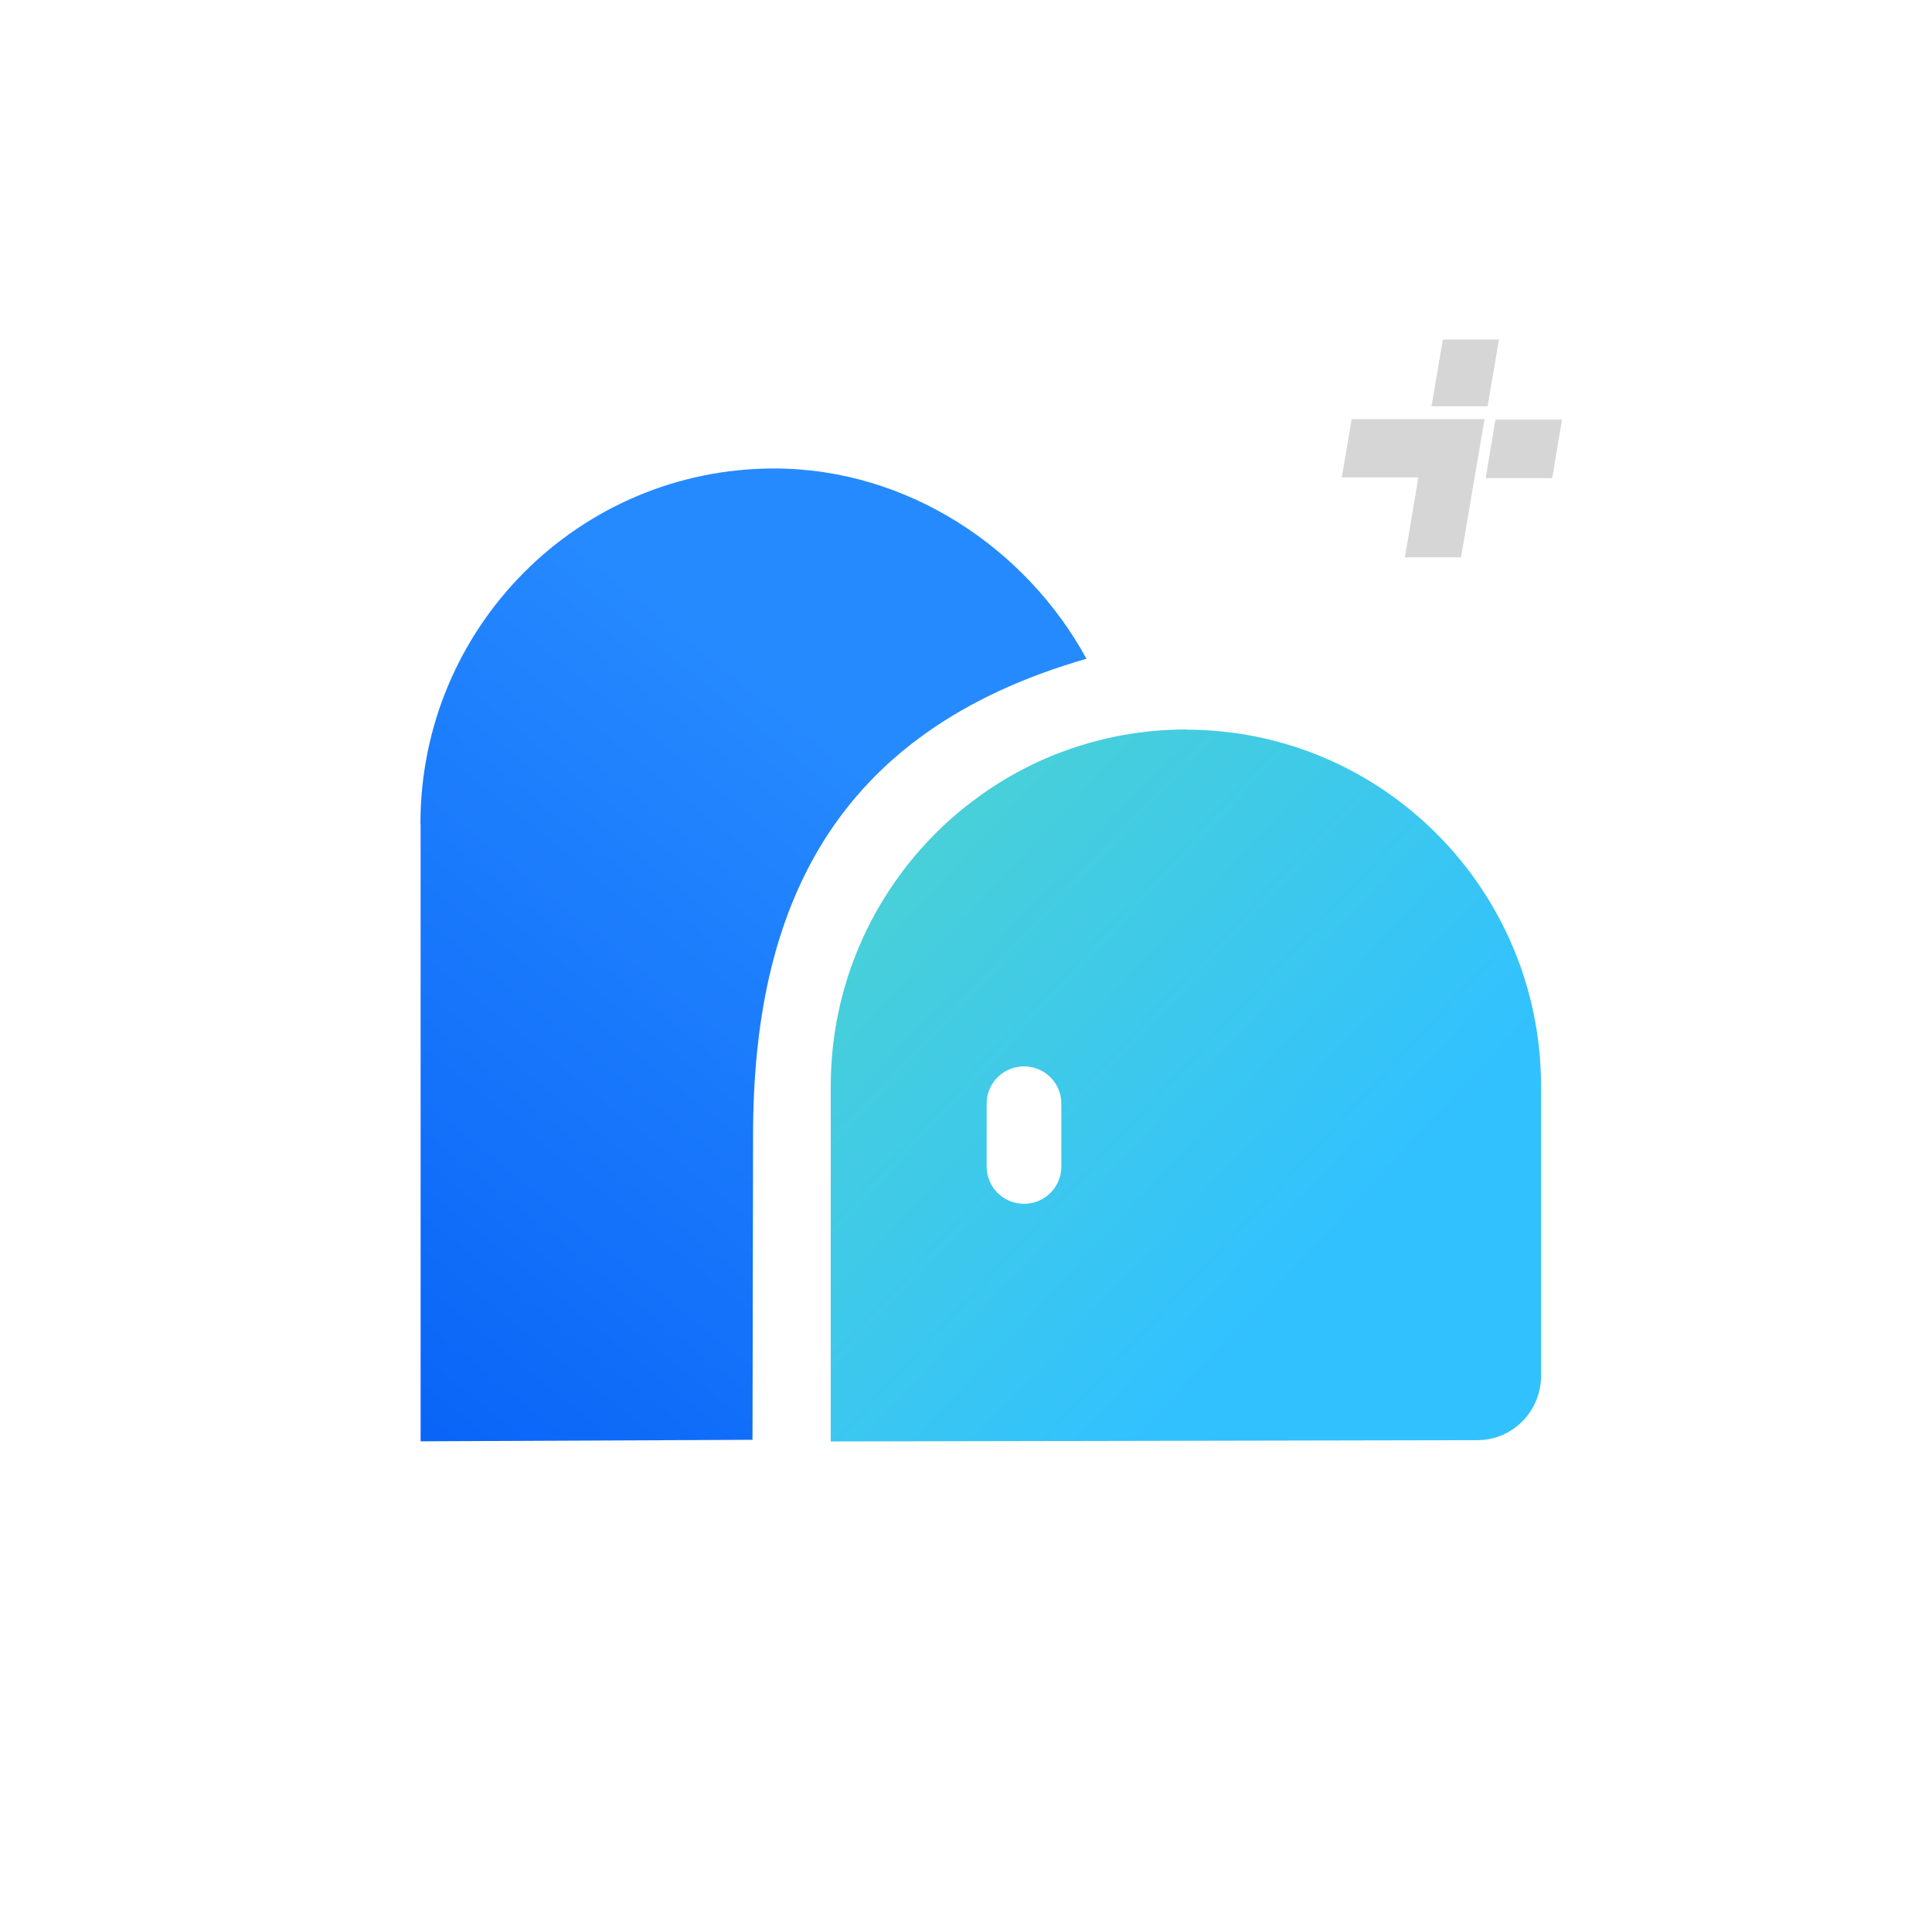 <svg width="89" height="88" viewBox="0 0 89 88" fill="none" xmlns="http://www.w3.org/2000/svg">
<g filter="url(#filter0_ddd_13951_110282)">
<g clip-path="url(#clip0_13951_110282)">
<rect x="8.5" y="4" width="72" height="72" fill="white"/>
<path d="M8.5 21.143C8.5 11.675 16.175 4 25.643 4H63.357C72.825 4 80.5 11.675 80.5 21.143V58.857C80.5 68.325 72.825 76 63.357 76H25.643C16.175 76 8.5 68.325 8.5 58.857V21.143Z" fill="white"/>
<path fill-rule="evenodd" clip-rule="evenodd" d="M68.528 14.722L69.052 11.646H66.467L65.943 14.722H68.528ZM62.266 15.31L61.811 17.997H65.339L64.719 21.677H67.304L68.387 15.31H62.266ZM71.503 18.03H68.438L68.892 15.335H71.957L71.503 18.03Z" fill="#D6D6D6"/>
<path d="M19.376 33.948V62.408L34.665 62.339L34.691 48.316C34.691 37.975 38.278 29.741 50.049 26.352C47.283 21.276 41.821 17.585 35.659 17.585C26.662 17.585 19.368 24.906 19.368 33.948H19.376Z" fill="url(#paint0_linear_13951_110282)"/>
<path d="M54.639 29.611C52.927 29.611 51.268 29.877 49.721 30.368C47.941 30.927 46.298 31.787 44.838 32.889C44.596 33.069 44.354 33.258 44.12 33.456C43.792 33.732 43.481 34.016 43.178 34.317C40.154 37.302 38.269 41.457 38.269 46.052V62.415L68.061 62.355C69.685 62.355 70.99 61.021 70.99 59.387V46.052C70.99 36.975 63.661 29.619 54.63 29.619L54.639 29.611Z" fill="url(#paint1_linear_13951_110282)"/>
<path d="M48.892 46.846V49.754C48.892 50.7 48.123 51.466 47.172 51.466C46.221 51.466 45.452 50.7 45.452 49.754V46.846C45.452 45.9 46.221 45.134 47.172 45.134C48.123 45.134 48.892 45.9 48.892 46.846Z" fill="white"/>
</g>
</g>
<defs>
<filter id="filter0_ddd_13951_110282" x="0.5" y="0" width="88" height="88" filterUnits="userSpaceOnUse" color-interpolation-filters="sRGB">
<feFlood flood-opacity="0" result="BackgroundImageFix"/>
<feColorMatrix in="SourceAlpha" type="matrix" values="0 0 0 0 0 0 0 0 0 0 0 0 0 0 0 0 0 0 127 0" result="hardAlpha"/>
<feOffset/>
<feGaussianBlur stdDeviation="0.5"/>
<feColorMatrix type="matrix" values="0 0 0 0 0 0 0 0 0 0 0 0 0 0 0 0 0 0 0.04 0"/>
<feBlend mode="normal" in2="BackgroundImageFix" result="effect1_dropShadow_13951_110282"/>
<feColorMatrix in="SourceAlpha" type="matrix" values="0 0 0 0 0 0 0 0 0 0 0 0 0 0 0 0 0 0 127 0" result="hardAlpha"/>
<feOffset/>
<feGaussianBlur stdDeviation="1"/>
<feColorMatrix type="matrix" values="0 0 0 0 0 0 0 0 0 0 0 0 0 0 0 0 0 0 0.06 0"/>
<feBlend mode="normal" in2="effect1_dropShadow_13951_110282" result="effect2_dropShadow_13951_110282"/>
<feColorMatrix in="SourceAlpha" type="matrix" values="0 0 0 0 0 0 0 0 0 0 0 0 0 0 0 0 0 0 127 0" result="hardAlpha"/>
<feOffset dy="4"/>
<feGaussianBlur stdDeviation="4"/>
<feColorMatrix type="matrix" values="0 0 0 0 0 0 0 0 0 0 0 0 0 0 0 0 0 0 0.04 0"/>
<feBlend mode="normal" in2="effect2_dropShadow_13951_110282" result="effect3_dropShadow_13951_110282"/>
<feBlend mode="normal" in="SourceGraphic" in2="effect3_dropShadow_13951_110282" result="shape"/>
</filter>
<linearGradient id="paint0_linear_13951_110282" x1="15.521" y1="71.464" x2="57.231" y2="19.869" gradientUnits="userSpaceOnUse">
<stop stop-color="#025BF5"/>
<stop offset="0.714" stop-color="#268AFF"/>
</linearGradient>
<linearGradient id="paint1_linear_13951_110282" x1="78.925" y1="89.285" x2="28.994" y2="42.687" gradientUnits="userSpaceOnUse">
<stop offset="0.542" stop-color="#31C1FF"/>
<stop offset="1" stop-color="#4CD2D2"/>
</linearGradient>
<clipPath id="clip0_13951_110282">
<rect x="8.5" y="4" width="72" height="72" rx="16" fill="white"/>
</clipPath>
</defs>
</svg>
